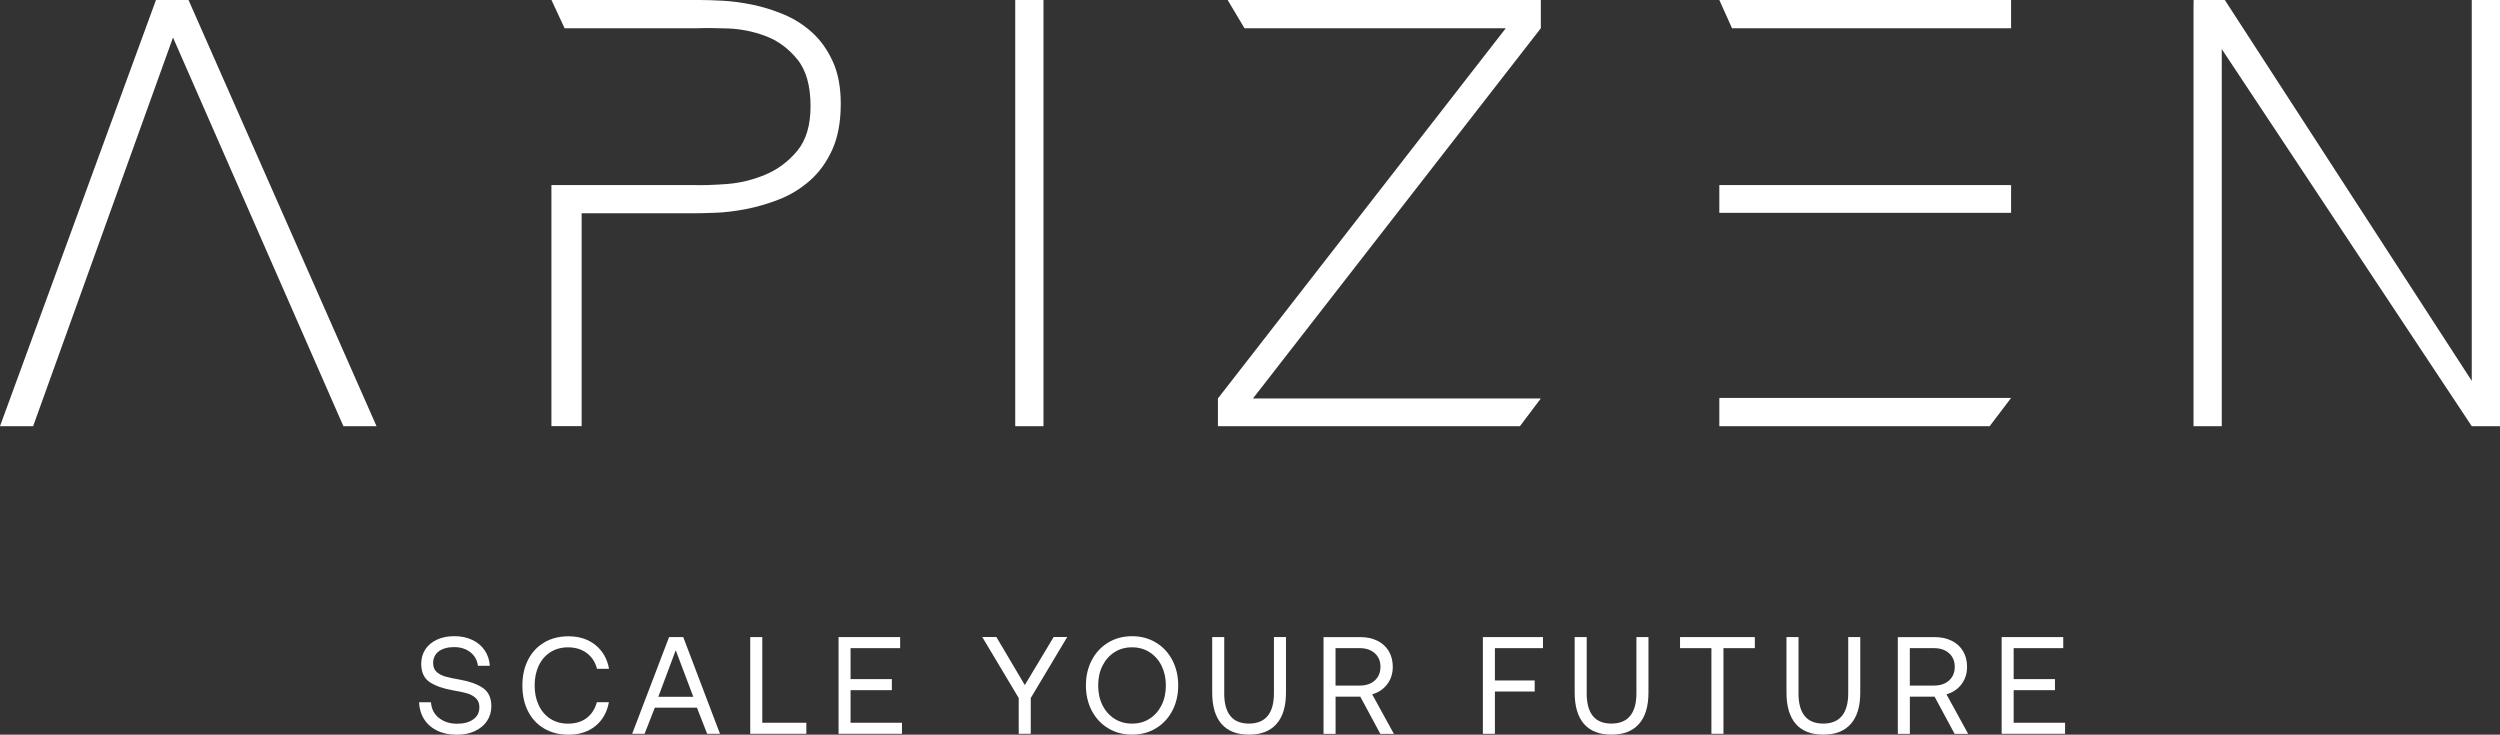 <?xml version="1.0" encoding="UTF-8"?>
<svg id="Layer_2" data-name="Layer 2" xmlns="http://www.w3.org/2000/svg" viewBox="0 0 660.39 194.06">
  <rect x="0" y="0" width="660.39" height="194.06" fill="#333333" stroke="none"/>
  <defs>
    <style>
      .cls-1 {
        fill: #fff;
        stroke-width: 0px;
      }
    </style>
  </defs>
  <g id="Capa_1" data-name="Capa 1">
    <g>
      <path class="cls-1" d="M115.94,189.63c1.27,1.03,2.87,1.55,4.82,1.55,1.75,0,3.17-.38,4.25-1.15,1.08-.77,1.62-1.83,1.62-3.19,0-1-.3-1.79-.89-2.37-.6-.58-1.36-1.02-2.3-1.3-.94-.28-2.21-.55-3.81-.82-2.55-.44-4.59-1.16-6.1-2.15-1.51-1-2.26-2.62-2.26-4.85,0-1.44.36-2.71,1.09-3.82.73-1.11,1.76-1.96,3.08-2.57,1.33-.61,2.84-.91,4.54-.91,1.8,0,3.39.33,4.78.99,1.39.66,2.48,1.58,3.28,2.76.8,1.18,1.25,2.54,1.35,4.07h-3.14c-.19-1.49-.86-2.68-2.01-3.58s-2.57-1.35-4.27-1.35-3.05.37-4.05,1.11c-1,.74-1.5,1.78-1.5,3.12,0,.97.29,1.73.88,2.28.58.55,1.34.96,2.26,1.24.92.28,2.19.55,3.8.82,2.56.44,4.6,1.16,6.13,2.17,1.53,1.01,2.3,2.63,2.3,4.87,0,1.46-.38,2.76-1.15,3.91-.77,1.14-1.84,2.03-3.21,2.67-1.37.63-2.95.95-4.73.95-2,0-3.74-.36-5.22-1.08-1.48-.72-2.63-1.73-3.45-3.03-.82-1.3-1.26-2.79-1.33-4.47h3.14c.12,1.73.82,3.11,2.08,4.14Z"/>
      <path class="cls-1" d="M143.76,169.7c1.85-1.08,3.99-1.62,6.42-1.62,2.82,0,5.19.77,7.1,2.3,1.91,1.53,3.11,3.63,3.6,6.28h-3.18c-.46-1.78-1.37-3.16-2.72-4.16-1.35-1-3-1.5-4.95-1.5-1.75,0-3.3.43-4.64,1.28-1.34.85-2.37,2.04-3.08,3.56-.72,1.52-1.08,3.27-1.08,5.24s.36,3.69,1.08,5.22c.72,1.53,1.75,2.73,3.08,3.58,1.34.85,2.88,1.28,4.64,1.28,1.97,0,3.61-.49,4.93-1.48,1.31-.99,2.21-2.38,2.7-4.18h3.18c-.49,2.65-1.67,4.75-3.56,6.28-1.89,1.53-4.25,2.3-7.1,2.3-2.43,0-4.57-.54-6.42-1.62-1.85-1.08-3.27-2.6-4.27-4.56-1-1.96-1.5-4.23-1.5-6.81s.5-4.82,1.5-6.79c1-1.97,2.42-3.5,4.27-4.58Z"/>
      <path class="cls-1" d="M176.72,168.29h3.76l9.71,25.55h-3.39l-2.7-6.9h-11.13l-2.7,6.9h-3.28l9.75-25.55ZM183.14,184.06l-4.64-12.3-4.6,12.3h9.23Z"/>
      <path class="cls-1" d="M198.18,168.29h3.18v22.63h11.64v2.92h-14.82v-25.55Z"/>
      <path class="cls-1" d="M237.78,168.29v2.92h-13.1v8.18h10.91v2.92h-10.91v8.61h13.58v2.92h-16.75v-25.55h16.28Z"/>
      <path class="cls-1" d="M263.19,168.26l7.52,12.7,7.63-12.7h3.58l-9.64,16.13v9.45h-3.18v-9.45l-9.64-16.13h3.72Z"/>
      <path class="cls-1" d="M305.35,192.38c-1.85,1.12-3.95,1.68-6.31,1.68s-4.46-.56-6.31-1.68c-1.85-1.12-3.29-2.66-4.33-4.64-1.03-1.97-1.55-4.2-1.55-6.68s.52-4.71,1.55-6.68c1.03-1.97,2.48-3.52,4.33-4.64,1.85-1.12,3.95-1.68,6.31-1.68s4.47.56,6.31,1.68c1.85,1.12,3.29,2.66,4.33,4.64,1.03,1.97,1.55,4.2,1.55,6.68s-.52,4.71-1.55,6.68c-1.03,1.97-2.48,3.52-4.33,4.64ZM294.38,189.85c1.35.86,2.9,1.3,4.65,1.3s3.3-.43,4.65-1.3c1.35-.86,2.4-2.06,3.16-3.58s1.13-3.25,1.13-5.2-.38-3.68-1.13-5.2-1.81-2.71-3.16-3.58-2.9-1.3-4.65-1.3-3.3.43-4.65,1.3-2.4,2.06-3.16,3.58-1.13,3.25-1.13,5.2.38,3.68,1.13,5.2,1.81,2.71,3.16,3.58Z"/>
      <path class="cls-1" d="M323.38,183.11c0,5.35,2.18,8.03,6.53,8.03s6.61-2.68,6.61-8.03v-14.82h3.18v14.64c0,3.65-.83,6.42-2.5,8.3-1.67,1.89-4.09,2.83-7.28,2.83s-5.6-.94-7.25-2.83c-1.64-1.89-2.46-4.65-2.46-8.3v-14.64h3.18v14.82Z"/>
      <path class="cls-1" d="M363.86,169.26c1.29.65,2.29,1.56,2.99,2.74s1.06,2.56,1.06,4.14c0,1.78-.49,3.32-1.48,4.62-.99,1.3-2.31,2.18-3.96,2.65l5.73,10.44h-3.58l-5.29-9.82h-6.53v9.82h-3.18v-25.55h9.78c1.68,0,3.16.32,4.45.97ZM359.15,181.1c1.68,0,3.02-.45,4.01-1.35,1-.9,1.5-2.11,1.5-3.61s-.5-2.68-1.5-3.58-2.32-1.35-3.98-1.35h-6.39v9.89h6.35Z"/>
      <path class="cls-1" d="M407.59,168.29v2.92h-12.7v8.54h10.51v2.92h-10.51v11.17h-3.18v-25.55h15.88Z"/>
      <path class="cls-1" d="M419.13,183.11c0,5.35,2.18,8.03,6.53,8.03s6.61-2.68,6.61-8.03v-14.82h3.18v14.64c0,3.65-.83,6.42-2.5,8.3-1.67,1.89-4.09,2.83-7.28,2.83s-5.6-.94-7.25-2.83c-1.64-1.89-2.46-4.65-2.46-8.3v-14.64h3.18v14.82Z"/>
      <path class="cls-1" d="M463.55,168.29v2.92h-8.29v22.63h-3.18v-22.63h-8.29v-2.92h19.75Z"/>
      <path class="cls-1" d="M475.08,183.11c0,5.35,2.18,8.03,6.53,8.03s6.61-2.68,6.61-8.03v-14.82h3.18v14.64c0,3.65-.83,6.42-2.5,8.3-1.67,1.89-4.09,2.83-7.28,2.83s-5.6-.94-7.25-2.83c-1.64-1.89-2.46-4.65-2.46-8.3v-14.64h3.18v14.82Z"/>
      <path class="cls-1" d="M515.56,169.26c1.29.65,2.29,1.56,2.99,2.74s1.06,2.56,1.06,4.14c0,1.78-.49,3.32-1.48,4.62-.99,1.3-2.31,2.18-3.96,2.65l5.73,10.44h-3.58l-5.29-9.82h-6.53v9.82h-3.18v-25.55h9.78c1.68,0,3.16.32,4.45.97ZM510.85,181.1c1.68,0,3.02-.45,4.01-1.35,1-.9,1.5-2.11,1.5-3.61s-.5-2.68-1.5-3.58-2.32-1.35-3.98-1.35h-6.39v9.89h6.35Z"/>
      <path class="cls-1" d="M545.02,168.29v2.92h-13.1v8.18h10.91v2.92h-10.91v8.61h13.58v2.92h-16.75v-25.55h16.28Z"/>
    </g>
    <g>
      <path class="cls-1" d="M99.46,112.58h-8.75L45.7,9.91,8.75,112.58H0L41.2,0h-.28,8.88l4.37,9.91,45.29,102.67Z"/>
      <path class="cls-1" d="M275.64,112.58h-7.46V0h7.46v112.58Z"/>
      <polygon class="cls-1" points="407.02 0 324.29 0 328.74 7.46 397.76 7.46 321.72 105.25 321.72 112.58 401.5 112.58 407.02 105.25 330.98 105.25 407.02 7.46 407.02 0"/>
      <path class="cls-1" d="M531.24,7.46h-73.72L454.17,0h77.07v7.46ZM531.24,105.12h-77.07v7.46h71.41l5.66-7.46Z"/>
      <polygon class="cls-1" points="652.93 0 652.93 100.61 587.7 0 579.46 0 579.43 2.03 579.43 112.58 586.89 112.58 586.89 12.96 652.93 112.58 660.39 112.58 660.39 0 652.93 0"/>
      <path class="cls-1" d="M219.97,16.21c-1.41-3.09-3.24-5.64-5.47-7.66-2.23-2.01-4.74-3.6-7.53-4.76-2.79-1.16-5.55-2.01-8.3-2.57-2.75-.56-5.34-.9-7.78-1.03C188.45.06,186.41,0,184.78,0h-39.11l3.47,7.46h35.12c2.06-.08,4.76-.06,8.11.06,3.35.13,6.63.79,9.84,1.99,3.22,1.2,6,3.24,8.36,6.11,2.36,2.87,3.54,7.01,3.54,12.42,0,5.06-1.18,9.01-3.54,11.84-2.36,2.83-5.19,4.93-8.49,6.3-3.3,1.37-6.71,2.19-10.23,2.44-3.52.26-6.39.34-8.62.26h-37.57v63.69h7.98v-56.23h29.21c1.46,0,3.45-.04,5.98-.13,2.53-.08,5.25-.41,8.17-.97,2.92-.56,5.85-1.41,8.81-2.57s5.66-2.81,8.11-4.95c2.44-2.14,4.42-4.87,5.92-8.17,1.5-3.3,2.25-7.35,2.25-12.16,0-4.37-.71-8.11-2.12-11.19Z"/>
    </g>
    <rect class="cls-1" x="454.17" y="48.89" width="77.07" height="7.33"/>
  </g>
</svg>